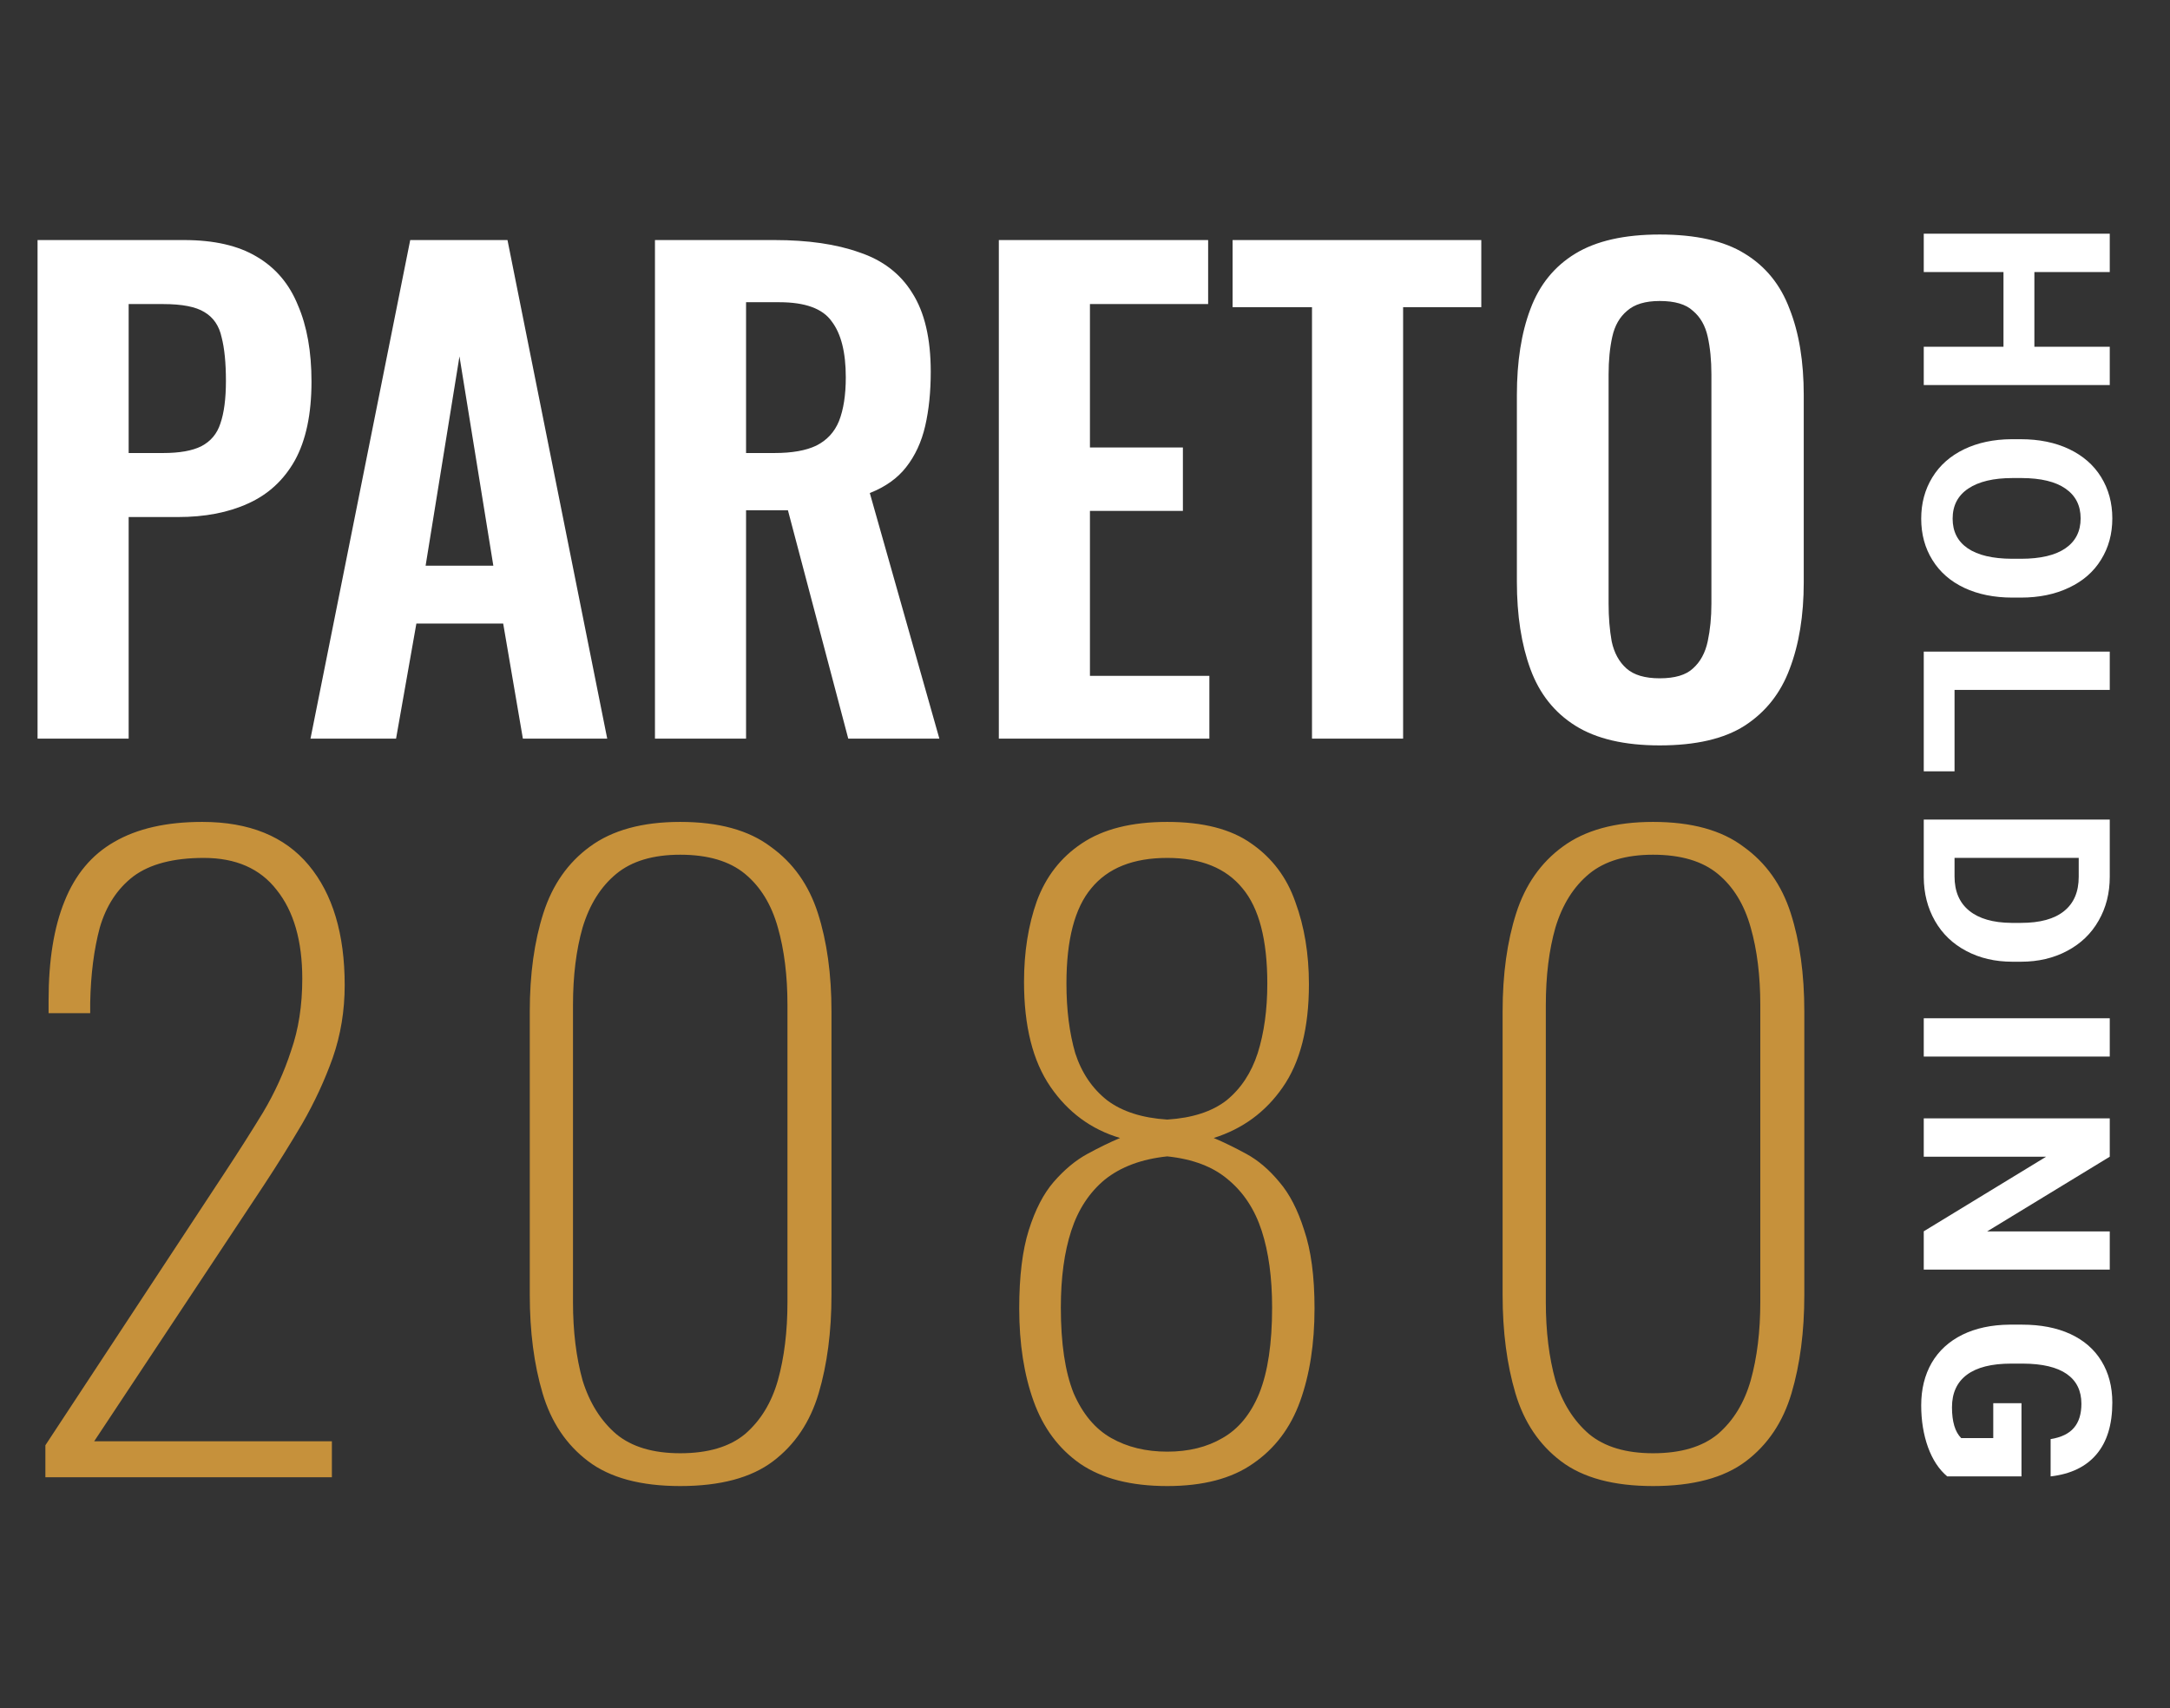 <svg width="141" height="111" viewBox="0 0 141 111" fill="none" xmlns="http://www.w3.org/2000/svg">
<rect x="0" y="0" width="141" height="111" fill="#333333" stroke="none"/>
<path d="M2.949 96V93.92L14.649 76.136C15.516 74.819 16.331 73.536 17.093 72.288C17.856 71.005 18.463 69.671 18.913 68.284C19.399 66.897 19.641 65.337 19.641 63.604C19.641 61.143 19.087 59.219 17.977 57.832C16.903 56.445 15.325 55.752 13.245 55.752C11.269 55.752 9.744 56.151 8.669 56.948C7.629 57.745 6.901 58.855 6.485 60.276C6.104 61.697 5.896 63.327 5.861 65.164V65.84H3.157V65.008C3.157 62.408 3.504 60.259 4.197 58.56C4.891 56.827 5.965 55.544 7.421 54.712C8.912 53.845 10.819 53.412 13.141 53.412C16.192 53.412 18.497 54.348 20.057 56.22C21.617 58.092 22.397 60.692 22.397 64.02C22.397 65.684 22.137 67.261 21.617 68.752C21.097 70.208 20.439 71.629 19.641 73.016C18.844 74.368 18.012 75.703 17.145 77.02L6.121 93.66H21.565V96H2.949ZM44.199 96.572C41.633 96.572 39.64 96.035 38.219 94.96C36.797 93.885 35.809 92.412 35.255 90.54C34.7 88.668 34.423 86.536 34.423 84.144V65.736C34.423 63.309 34.718 61.177 35.307 59.34C35.896 57.503 36.901 56.064 38.323 55.024C39.779 53.949 41.737 53.412 44.199 53.412C46.695 53.412 48.654 53.949 50.075 55.024C51.531 56.064 52.553 57.503 53.143 59.34C53.732 61.177 54.027 63.309 54.027 65.736V84.144C54.027 86.536 53.749 88.668 53.195 90.54C52.64 92.412 51.652 93.885 50.231 94.96C48.809 96.035 46.799 96.572 44.199 96.572ZM44.199 94.44C46.002 94.44 47.406 94.024 48.411 93.192C49.416 92.325 50.127 91.164 50.543 89.708C50.959 88.217 51.167 86.519 51.167 84.612V65.32C51.167 63.413 50.959 61.732 50.543 60.276C50.127 58.785 49.416 57.624 48.411 56.792C47.406 55.96 46.002 55.544 44.199 55.544C42.431 55.544 41.044 55.96 40.039 56.792C39.033 57.624 38.306 58.785 37.855 60.276C37.439 61.732 37.231 63.413 37.231 65.32V84.612C37.231 86.519 37.439 88.217 37.855 89.708C38.306 91.164 39.033 92.325 40.039 93.192C41.044 94.024 42.431 94.44 44.199 94.44ZM75.846 96.572C73.489 96.572 71.599 96.087 70.178 95.116C68.791 94.145 67.786 92.793 67.162 91.06C66.538 89.327 66.226 87.316 66.226 85.028C66.226 82.948 66.434 81.249 66.85 79.932C67.266 78.615 67.803 77.575 68.462 76.812C69.155 76.015 69.883 75.408 70.646 74.992C71.409 74.576 72.119 74.229 72.778 73.952C70.906 73.397 69.398 72.288 68.254 70.624C67.11 68.96 66.538 66.689 66.538 63.812C66.538 61.871 66.815 60.12 67.37 58.56C67.959 56.965 68.93 55.717 70.282 54.816C71.669 53.88 73.523 53.412 75.846 53.412C78.169 53.412 79.989 53.88 81.306 54.816C82.658 55.752 83.611 57.017 84.166 58.612C84.755 60.207 85.05 61.992 85.05 63.968C85.05 66.811 84.478 69.047 83.334 70.676C82.225 72.271 80.734 73.363 78.862 73.952C79.521 74.229 80.231 74.576 80.994 74.992C81.757 75.408 82.467 76.015 83.126 76.812C83.785 77.575 84.322 78.615 84.738 79.932C85.189 81.249 85.414 82.948 85.414 85.028C85.414 87.316 85.102 89.327 84.478 91.06C83.854 92.793 82.831 94.145 81.41 95.116C80.023 96.087 78.169 96.572 75.846 96.572ZM75.846 94.336C77.233 94.336 78.429 94.041 79.434 93.452C80.474 92.863 81.271 91.892 81.826 90.54C82.381 89.153 82.658 87.299 82.658 84.976C82.658 83.035 82.433 81.371 81.982 79.984C81.531 78.597 80.803 77.488 79.798 76.656C78.827 75.824 77.51 75.321 75.846 75.148C74.182 75.321 72.83 75.824 71.79 76.656C70.785 77.488 70.057 78.597 69.606 79.984C69.155 81.371 68.93 83.035 68.93 84.976C68.93 87.299 69.207 89.153 69.762 90.54C70.351 91.892 71.166 92.863 72.206 93.452C73.246 94.041 74.459 94.336 75.846 94.336ZM75.846 72.756C77.475 72.652 78.758 72.236 79.694 71.508C80.63 70.745 81.306 69.723 81.722 68.44C82.138 67.123 82.346 65.615 82.346 63.916C82.346 61.073 81.809 59.011 80.734 57.728C79.659 56.411 78.03 55.752 75.846 55.752C73.627 55.752 71.981 56.411 70.906 57.728C69.831 59.011 69.294 61.073 69.294 63.916C69.294 65.615 69.485 67.123 69.866 68.44C70.282 69.723 70.975 70.745 71.946 71.508C72.917 72.236 74.217 72.652 75.846 72.756ZM107.411 96.572C104.846 96.572 102.853 96.035 101.431 94.96C100.01 93.885 99.022 92.412 98.467 90.54C97.913 88.668 97.635 86.536 97.635 84.144V65.736C97.635 63.309 97.93 61.177 98.519 59.34C99.109 57.503 100.114 56.064 101.535 55.024C102.991 53.949 104.95 53.412 107.411 53.412C109.907 53.412 111.866 53.949 113.287 55.024C114.743 56.064 115.766 57.503 116.355 59.34C116.945 61.177 117.239 63.309 117.239 65.736V84.144C117.239 86.536 116.962 88.668 116.407 90.54C115.853 92.412 114.865 93.885 113.443 94.96C112.022 96.035 110.011 96.572 107.411 96.572ZM107.411 94.44C109.214 94.44 110.618 94.024 111.623 93.192C112.629 92.325 113.339 91.164 113.755 89.708C114.171 88.217 114.379 86.519 114.379 84.612V65.32C114.379 63.413 114.171 61.732 113.755 60.276C113.339 58.785 112.629 57.624 111.623 56.792C110.618 55.96 109.214 55.544 107.411 55.544C105.643 55.544 104.257 55.96 103.251 56.792C102.246 57.624 101.518 58.785 101.067 60.276C100.651 61.732 100.443 63.413 100.443 65.32V84.612C100.443 86.519 100.651 88.217 101.067 89.708C101.518 91.164 102.246 92.325 103.251 93.192C104.257 94.024 105.643 94.44 107.411 94.44Z" fill="#C6913B"/>
<path d="M2.44 48V15.6H11.96C13.907 15.6 15.48 15.96 16.68 16.68C17.907 17.4 18.8 18.453 19.36 19.84C19.947 21.2 20.24 22.853 20.24 24.8C20.24 26.907 19.88 28.613 19.16 29.92C18.44 31.2 17.427 32.133 16.12 32.72C14.84 33.307 13.32 33.6 11.56 33.6H8.36V48H2.44ZM8.36 29.44H10.6C11.667 29.44 12.493 29.293 13.08 29C13.693 28.68 14.107 28.187 14.32 27.52C14.56 26.827 14.68 25.907 14.68 24.76C14.68 23.587 14.587 22.64 14.4 21.92C14.24 21.173 13.867 20.627 13.28 20.28C12.72 19.933 11.827 19.76 10.6 19.76H8.36V29.44ZM20.175 48L26.655 15.6H32.975L39.455 48H33.975L32.695 40.52H27.055L25.735 48H20.175ZM27.655 36.76H32.055L29.855 23.16L27.655 36.76ZM42.557 48V15.6H50.317C52.504 15.6 54.344 15.867 55.837 16.4C57.357 16.907 58.504 17.787 59.277 19.04C60.077 20.293 60.477 22 60.477 24.16C60.477 25.467 60.357 26.64 60.117 27.68C59.877 28.72 59.464 29.613 58.877 30.36C58.317 31.08 57.531 31.64 56.517 32.04L61.037 48H55.117L51.197 33.16H48.477V48H42.557ZM48.477 29.44H50.317C51.464 29.44 52.37 29.28 53.037 28.96C53.73 28.613 54.224 28.08 54.517 27.36C54.81 26.613 54.957 25.667 54.957 24.52C54.957 22.893 54.651 21.68 54.037 20.88C53.45 20.053 52.317 19.64 50.637 19.64H48.477V29.44ZM64.901 48V15.6H78.501V19.76H70.821V29.08H76.861V33.2H70.821V43.92H78.581V48H64.901ZM85.25 48V19.96H80.09V15.6H96.25V19.96H91.17V48H85.25ZM107.842 48.44C105.548 48.44 103.722 48.013 102.362 47.16C101.002 46.307 100.028 45.08 99.442 43.48C98.855 41.88 98.562 39.987 98.562 37.8V25.68C98.562 23.493 98.855 21.627 99.442 20.08C100.028 18.507 101.002 17.307 102.362 16.48C103.722 15.653 105.548 15.24 107.842 15.24C110.188 15.24 112.028 15.653 113.362 16.48C114.722 17.307 115.695 18.507 116.282 20.08C116.895 21.627 117.202 23.493 117.202 25.68V37.84C117.202 40 116.895 41.88 116.282 43.48C115.695 45.053 114.722 46.28 113.362 47.16C112.028 48.013 110.188 48.44 107.842 48.44ZM107.842 44.08C108.828 44.08 109.548 43.867 110.002 43.44C110.482 43.013 110.802 42.427 110.962 41.68C111.122 40.933 111.202 40.12 111.202 39.24V24.32C111.202 23.413 111.122 22.6 110.962 21.88C110.802 21.16 110.482 20.6 110.002 20.2C109.548 19.773 108.828 19.56 107.842 19.56C106.908 19.56 106.202 19.773 105.722 20.2C105.242 20.6 104.922 21.16 104.762 21.88C104.602 22.6 104.522 23.413 104.522 24.32V39.24C104.522 40.12 104.588 40.933 104.722 41.68C104.882 42.427 105.202 43.013 105.682 43.44C106.162 43.867 106.882 44.08 107.842 44.08Z" fill="white"/>
<path d="M125 25.024L125 22.534L130.18 22.534L130.18 17.678L125 17.678L125 15.188L137.086 15.188L137.086 17.678L132.188 17.678L132.188 22.534L137.086 22.534L137.086 25.024L125 25.024ZM130.769 38.835C129.579 38.835 128.536 38.625 127.64 38.205C126.743 37.784 126.051 37.181 125.564 36.395C125.077 35.615 124.834 34.718 124.834 33.706C124.834 32.704 125.075 31.81 125.556 31.024C126.038 30.238 126.724 29.63 127.615 29.198C128.511 28.767 129.541 28.548 130.703 28.542L131.3 28.542C132.49 28.542 133.536 28.755 134.438 29.181C135.346 29.613 136.04 30.219 136.521 30.999C137.008 31.785 137.252 32.682 137.252 33.689C137.252 34.696 137.008 35.59 136.521 36.37C136.04 37.156 135.346 37.762 134.438 38.188C133.536 38.62 132.493 38.835 131.309 38.835L130.769 38.835ZM131.317 36.312C132.584 36.312 133.547 36.085 134.206 35.631C134.864 35.178 135.193 34.53 135.193 33.689C135.193 32.853 134.867 32.209 134.214 31.755C133.566 31.301 132.615 31.071 131.358 31.066L130.769 31.066C129.535 31.066 128.578 31.293 127.897 31.747C127.216 32.2 126.876 32.853 126.876 33.706C126.876 34.541 127.202 35.183 127.855 35.631C128.514 36.08 129.471 36.306 130.728 36.312L131.317 36.312ZM127 44.835L127 50.123L125 50.123L125 42.345L137.086 42.345L137.086 44.835L127 44.835ZM125 53.259L137.086 53.259L137.086 56.977C137.086 58.04 136.845 58.989 136.364 59.825C135.888 60.666 135.207 61.322 134.322 61.792C133.442 62.262 132.44 62.498 131.317 62.498L130.761 62.498C129.637 62.498 128.639 62.265 127.764 61.8C126.89 61.341 126.212 60.691 125.73 59.85C125.249 59.008 125.006 58.059 125 57.002L125 53.259ZM135.069 55.749L127 55.749L127 56.953C127 57.927 127.319 58.671 127.955 59.185C128.591 59.7 129.502 59.963 130.686 59.974L131.325 59.974C132.554 59.974 133.483 59.72 134.114 59.21C134.751 58.701 135.069 57.957 135.069 56.977L135.069 55.749ZM125 68.663L125 66.173L137.086 66.173L137.086 68.663L125 68.663ZM125 82.507L125 80.017L132.952 75.169L125 75.169L125 72.679L137.086 72.679L137.086 75.169L129.117 80.025L137.086 80.025L137.086 82.507L125 82.507ZM126.527 95.945C125.991 95.496 125.573 94.863 125.274 94.044C124.981 93.225 124.834 92.317 124.834 91.321C124.834 90.275 125.061 89.357 125.515 88.565C125.974 87.779 126.638 87.171 127.507 86.739C128.376 86.313 129.397 86.094 130.57 86.083L131.392 86.083C132.598 86.083 133.641 86.285 134.521 86.689C135.406 87.099 136.082 87.685 136.546 88.449C137.017 89.218 137.252 90.118 137.252 91.147C137.252 92.58 136.909 93.701 136.223 94.509C135.542 95.317 134.549 95.795 133.243 95.945L133.243 93.521C133.934 93.41 134.441 93.164 134.762 92.782C135.083 92.406 135.243 91.886 135.243 91.222C135.243 90.375 134.925 89.73 134.289 89.287C133.652 88.845 132.706 88.621 131.45 88.615L130.678 88.615C129.41 88.615 128.453 88.856 127.806 89.337C127.158 89.819 126.834 90.524 126.834 91.454C126.834 92.389 127.034 93.056 127.432 93.454L129.516 93.454L129.516 91.188L131.35 91.188L131.35 95.945L126.527 95.945Z" fill="white"/>
</svg>
